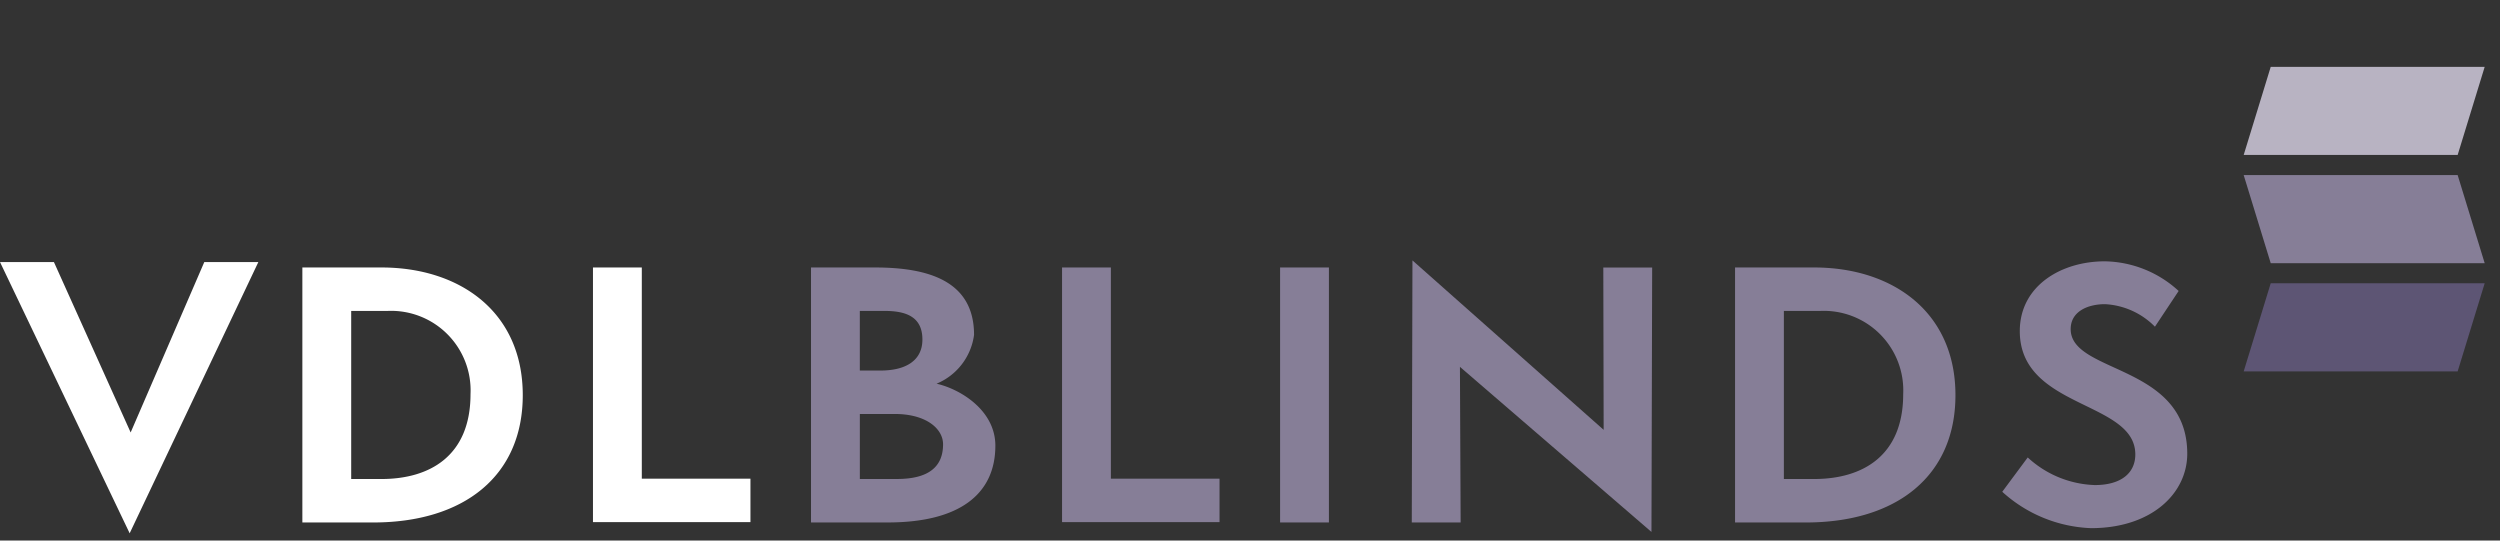 <svg xmlns="http://www.w3.org/2000/svg" xmlns:xlink="http://www.w3.org/1999/xlink" width="111" height="24" viewBox="0 0 111 24"><rect x="0" y="0" width="111" height="24" fill="#333333" stroke="none"/><defs><clipPath id="a"><rect width="115.855" height="31.436" fill="none"/></clipPath><clipPath id="c"><rect width="111" height="24"/></clipPath></defs><g id="b" clip-path="url(#c)"><g transform="translate(-3 -5.129)"><path d="M2.706,18.017H5.1l3.407,7.566,3.27-7.566h2.4L8.463,30.06Z" transform="translate(0.294 -1.253)" fill="#fff"/><g transform="translate(0 0)"><g clip-path="url(#a)"><path d="M17.047,29.338V18.017h3.512c3.466,0,6.274,1.959,6.274,5.669,0,3.6-2.626,5.653-6.641,5.653Zm3.512-1.929c2.137,0,3.954-1.017,3.954-3.769a3.53,3.53,0,0,0-3.68-3.694H19.215v7.463Z" transform="translate(-0.622 -1.012)" fill="#fff"/><path d="M30.439,29.323V18.017h2.168v9.377h4.824v1.929Z" transform="translate(-1.111 -1.012)" fill="#fff"/><path d="M40.486,29.338V18.017h2.839c2.4,0,4.4.613,4.4,2.991a2.735,2.735,0,0,1-1.665,2.169c1.054.239,2.611,1.181,2.611,2.751,0,2.125-1.557,3.41-4.778,3.41Zm3.084-6.745c1.175,0,1.862-.479,1.862-1.376,0-1.017-.733-1.271-1.679-1.271h-1.1v2.647Zm.732,4.815c1.42,0,2.047-.553,2.047-1.54,0-.7-.764-1.346-2.138-1.346H42.654v2.886Z" transform="translate(-1.477 -1.012)" fill="#867e97"/><path d="M52.054,29.323V18.017h2.168v9.377h4.824v1.929Z" transform="translate(-1.899 -1.012)" fill="#867e97"/><rect width="2.168" height="11.321" transform="translate(59.836 17.005)" fill="#867e97"/><path d="M70.308,22.41l.031,6.91H68.17L68.2,17.684l8.489,7.523L76.674,18h2.169l-.031,11.74Z" transform="translate(-2.487 -0.993)" fill="#867e97"/><path d="M83.067,29.338V18.017h3.512c3.466,0,6.274,1.959,6.274,5.669,0,3.6-2.626,5.653-6.641,5.653Zm3.512-1.929c2.137,0,3.954-1.017,3.954-3.769a3.53,3.53,0,0,0-3.68-3.694H85.235v7.463Z" transform="translate(-3.031 -1.012)" fill="#867e97"/><path d="M96.511,26.436a4.611,4.611,0,0,0,2.977,1.226c1.175,0,1.8-.538,1.8-1.361,0-2.393-5.129-2.018-5.129-5.473,0-2.019,1.847-3.1,3.77-3.1a4.948,4.948,0,0,1,3.283,1.316l-1.053,1.586a3.357,3.357,0,0,0-2.214-1c-.779,0-1.527.329-1.527,1.107,0,1.989,5.176,1.54,5.176,5.533,0,1.751-1.572,3.305-4.275,3.305a6.2,6.2,0,0,1-3.939-1.615Z" transform="translate(-3.48 -0.996)" fill="#867e97"/><path d="M117.206,18.761h-9.5l-1.2,3.911h9.5Z" transform="translate(-3.886 -1.054)" fill="#5d5574"/><path d="M117.206,17.582h-9.5l-1.2-3.911h9.5Z" transform="translate(-3.886 -0.768)" fill="#867e97"/><path d="M117.206,8.58h-9.5l-1.2,3.911h9.5Z" transform="translate(-3.886 -0.482)" fill="#b8b3c2"/></g></g></g></g></svg>